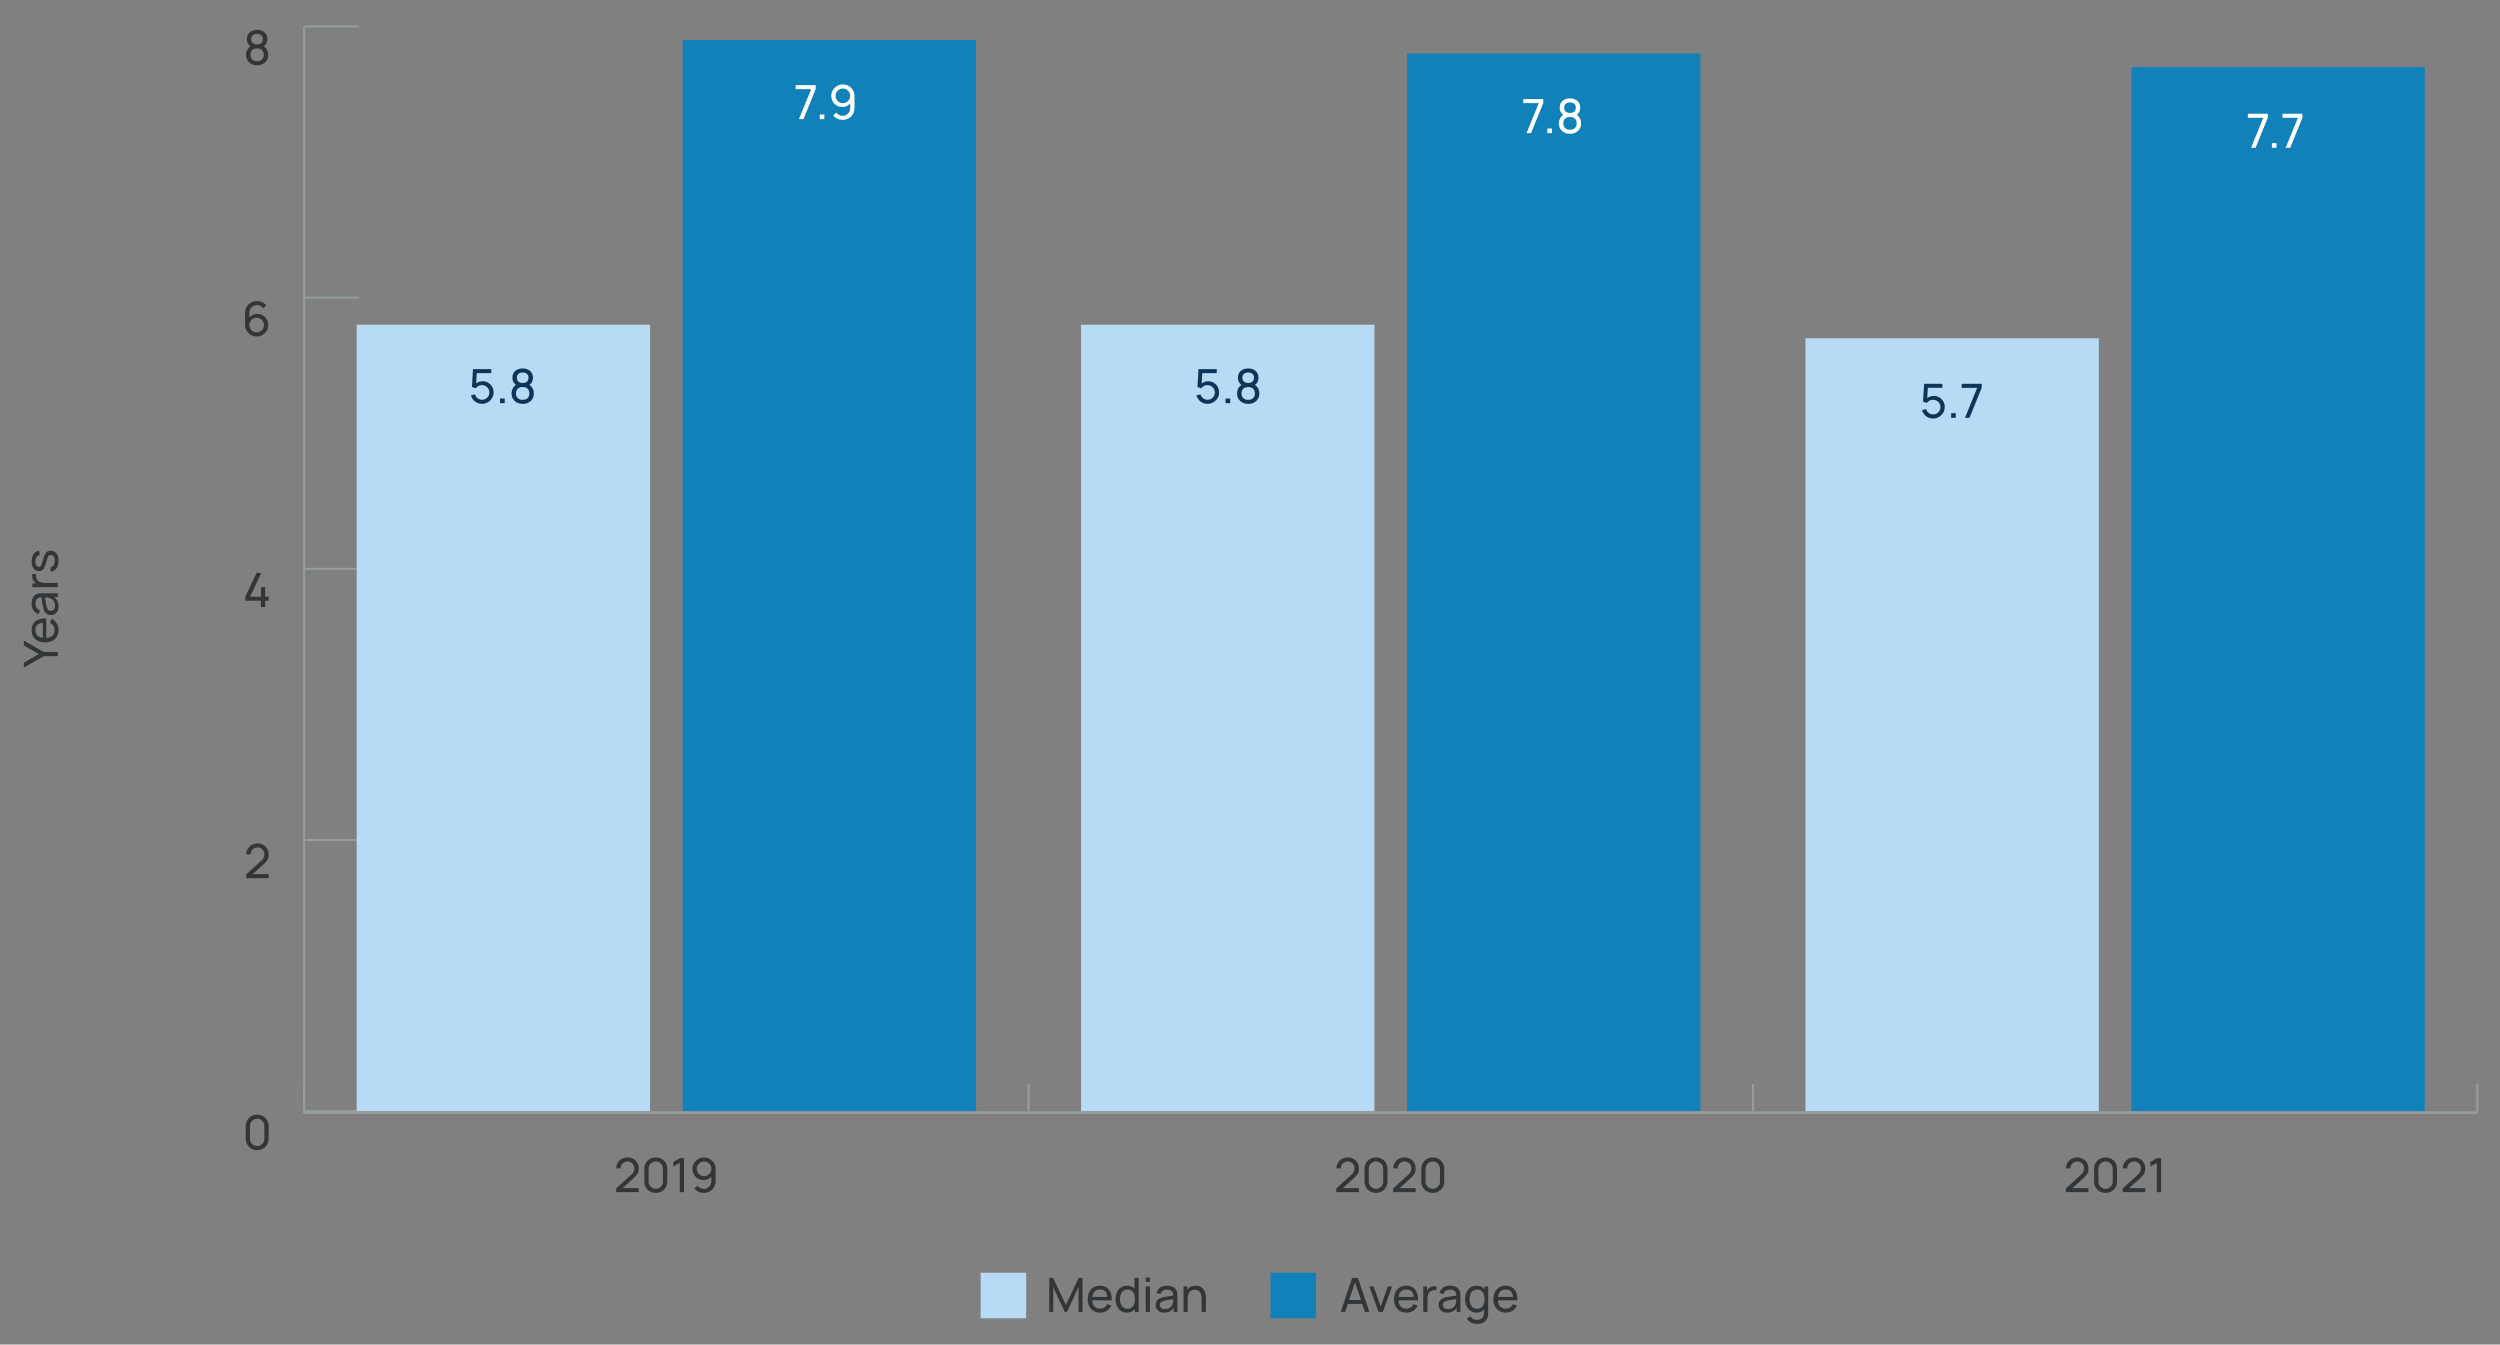 <?xml version="1.0" encoding="UTF-8"?><svg id="uuid-e7537e65-f61c-45af-b7ee-fdc76e9eab98" xmlns="http://www.w3.org/2000/svg" viewBox="0 0 1190 640"><rect x="0" y="0" width="1190" height="640" fill="#808080" stroke="none"/><defs><style>.uuid-4ccab66d-b6be-4133-af19-62ae83a4fd27{fill:#fff;}.uuid-8e97db6e-62d4-4213-ab13-7a984d387715,.uuid-24648203-a048-47ac-821f-04ee1a278bee{fill:none;stroke:#969da0;stroke-miterlimit:10;}.uuid-24648203-a048-47ac-821f-04ee1a278bee{stroke-width:1.25px;}.uuid-71b6818f-0778-421e-a0f5-5947e4e03b5e{fill:#0d3557;}.uuid-197e075f-7403-4659-ac39-900d3c21d08a{fill:#1081b9;}.uuid-99e32494-cfcb-4dc0-ab91-041b85cef27f{fill:#333638;}.uuid-fb4ce72d-19ad-481c-b9bc-cc79e39001c4{fill:#b7dbf4;}</style></defs><line class="uuid-8e97db6e-62d4-4213-ab13-7a984d387715" x1="144.778" y1="528.96" x2="144.778" y2="516.051"/><line class="uuid-8e97db6e-62d4-4213-ab13-7a984d387715" x1="489.587" y1="528.96" x2="489.587" y2="516.051"/><line class="uuid-8e97db6e-62d4-4213-ab13-7a984d387715" x1="834.396" y1="528.96" x2="834.396" y2="516.051"/><line class="uuid-8e97db6e-62d4-4213-ab13-7a984d387715" x1="1179.205" y1="528.96" x2="1179.205" y2="516.051"/><path class="uuid-99e32494-cfcb-4dc0-ab91-041b85cef27f" d="m122.41,547.453c-1.047,0-1.98-.238-2.799-.714-.819-.476-1.466-1.125-1.941-1.946s-.712-1.757-.712-2.807v-5.94c0-1.05.237-1.988.712-2.812.475-.825,1.122-1.474,1.941-1.946.819-.473,1.752-.709,2.799-.709s1.982.236,2.805.709c.822.472,1.47,1.121,1.941,1.946.471.825.707,1.762.707,2.812v5.94c0,1.05-.235,1.985-.707,2.807s-1.119,1.47-1.941,1.946c-.823.476-1.758.714-2.805.714Zm0-1.924c.636,0,1.212-.153,1.728-.461s.927-.722,1.234-1.243.46-1.097.46-1.727v-6.176c0-.637-.153-1.215-.46-1.732s-.718-.93-1.234-1.237-1.092-.461-1.728-.461c-.628,0-1.202.154-1.722.461s-.933.72-1.24,1.237-.46,1.095-.46,1.732v6.176c0,.63.153,1.206.46,1.727s.72.935,1.24,1.243,1.094.461,1.722.461Z"/><path class="uuid-99e32494-cfcb-4dc0-ab91-041b85cef27f" d="m117.166,418.006l.011-1.8,7.169-6.469c.598-.54,1-1.052,1.206-1.536.206-.484.309-.981.309-1.491,0-.623-.143-1.185-.427-1.688s-.671-.9-1.161-1.192-1.045-.439-1.666-.439c-.644,0-1.215.152-1.717.456-.501.304-.895.707-1.184,1.21s-.428,1.05-.42,1.643h-2.042c0-1.02.235-1.922.707-2.706s1.113-1.399,1.924-1.845,1.733-.669,2.766-.669c1.002,0,1.9.231,2.693.692.792.461,1.419,1.087,1.879,1.879s.69,1.685.69,2.683c0,.705-.088,1.316-.264,1.833-.176.518-.447.996-.814,1.435-.367.439-.827.906-1.38,1.4l-5.957,5.367-.258-.675h8.673v1.913h-10.737Z"/><path class="uuid-99e32494-cfcb-4dc0-ab91-041b85cef27f" d="m124.201,288.922v-2.981h-7.427v-1.901l5.329-11.318h2.267l-5.33,11.318h5.161v-4.557h2.019v4.557h1.683v1.901h-1.683v2.981h-2.019Z"/><path class="uuid-99e32494-cfcb-4dc0-ab91-041b85cef27f" d="m122.17,160.162c-1.025,0-1.954-.248-2.788-.742-.834-.495-1.496-1.172-1.986-2.031-.49-.859-.735-1.828-.735-2.908v-5.389c0-1.132.245-2.136.735-3.009.49-.874,1.163-1.556,2.019-2.048.856-.491,1.835-.737,2.934-.737.89,0,1.718.182,2.485.546s1.412.887,1.935,1.569l-1.492,1.327c-.322-.472-.741-.847-1.257-1.125-.516-.277-1.073-.416-1.671-.416-.711,0-1.341.171-1.891.512-.55.341-.982.791-1.296,1.35-.314.559-.471,1.161-.471,1.806v3.252l-.438-.495c.471-.675,1.069-1.215,1.795-1.62.726-.405,1.511-.607,2.356-.607,1.002,0,1.901.236,2.698.709.796.473,1.425,1.112,1.885,1.919s.69,1.712.69,2.717-.251,1.917-.751,2.734c-.501.817-1.169,1.47-2.003,1.958-.834.487-1.752.731-2.754.731Zm0-1.935c.643,0,1.23-.155,1.761-.467.531-.311.952-.731,1.263-1.26.31-.529.465-1.116.465-1.761s-.155-1.234-.465-1.766c-.31-.533-.73-.955-1.257-1.266-.527-.311-1.113-.467-1.756-.467-.644,0-1.228.156-1.756.467-.527.311-.948.733-1.262,1.266-.314.532-.471,1.121-.471,1.766,0,.638.155,1.221.465,1.75.31.529.73.951,1.257,1.266s1.112.472,1.756.472Z"/><path class="uuid-99e32494-cfcb-4dc0-ab91-041b85cef27f" d="m122.383,31.064c-1.032,0-1.945-.208-2.738-.625-.793-.416-1.414-.996-1.862-1.738-.449-.743-.673-1.609-.673-2.599,0-.968.23-1.841.69-2.622.46-.78,1.154-1.38,2.082-1.8l-.034.731c-.755-.367-1.335-.887-1.739-1.558-.404-.671-.606-1.415-.606-2.233,0-.915.209-1.703.628-2.362.419-.66.995-1.17,1.728-1.53.733-.36,1.574-.54,2.524-.54.95,0,1.791.18,2.524.54.733.36,1.309.87,1.728,1.53.419.66.628,1.447.628,2.362,0,.817-.19,1.558-.572,2.222-.381.664-.969,1.187-1.761,1.569l-.045-.72c.927.405,1.625 1,2.092,1.783s.701,1.659.701,2.627c0,.99-.226,1.856-.679,2.599-.453.742-1.077,1.322-1.873,1.738-.796.416-1.711.625-2.743.625Zm0-1.913c.942,0,1.707-.26,2.294-.782.587-.521.881-1.277.881-2.267,0-.998-.29-1.757-.87-2.278-.58-.521-1.348-.782-2.306-.782-.95,0-1.715.261-2.294.782-.58.521-.87,1.281-.87,2.278,0,.99.292,1.746.875,2.267.584.521,1.347.782,2.289.782Zm0-8.032c.823,0,1.488-.208,1.997-.625.508-.416.763-1.04.763-1.873s-.254-1.457-.763-1.873c-.509-.416-1.174-.625-1.997-.625-.815,0-1.48.208-1.992.625-.512.416-.769,1.04-.769,1.873s.256,1.457.769,1.873c.512.416,1.176.625,1.992.625Z"/><line class="uuid-8e97db6e-62d4-4213-ab13-7a984d387715" x1="144.778" y1="528.96" x2="144.778" y2="12.572"/><line class="uuid-8e97db6e-62d4-4213-ab13-7a984d387715" x1="144.778" y1="528.96" x2="170.639" y2="528.96"/><line class="uuid-8e97db6e-62d4-4213-ab13-7a984d387715" x1="144.778" y1="399.863" x2="170.639" y2="399.863"/><line class="uuid-8e97db6e-62d4-4213-ab13-7a984d387715" x1="144.778" y1="270.766" x2="170.639" y2="270.766"/><line class="uuid-8e97db6e-62d4-4213-ab13-7a984d387715" x1="144.778" y1="141.669" x2="170.639" y2="141.669"/><line class="uuid-8e97db6e-62d4-4213-ab13-7a984d387715" x1="144.778" y1="12.572" x2="170.639" y2="12.572"/><rect class="uuid-197e075f-7403-4659-ac39-900d3c21d08a" x="324.941" y="19.027" width="139.648" height="509.933"/><rect class="uuid-197e075f-7403-4659-ac39-900d3c21d08a" x="669.75" y="25.482" width="139.648" height="503.478"/><rect class="uuid-197e075f-7403-4659-ac39-900d3c21d08a" x="1014.559" y="31.937" width="139.648" height="497.023"/><rect class="uuid-fb4ce72d-19ad-481c-b9bc-cc79e39001c4" x="169.777" y="154.579" width="139.648" height="374.381"/><rect class="uuid-fb4ce72d-19ad-481c-b9bc-cc79e39001c4" x="514.586" y="154.579" width="139.648" height="374.381"/><rect class="uuid-fb4ce72d-19ad-481c-b9bc-cc79e39001c4" x="859.395" y="161.034" width="139.648" height="367.926"/><path class="uuid-99e32494-cfcb-4dc0-ab91-041b85cef27f" d="m983.363,567.461l.011-1.8,7.169-6.469c.598-.54,1-1.052,1.206-1.536.206-.484.309-.981.309-1.491,0-.623-.143-1.185-.427-1.688s-.671-.9-1.161-1.192-1.045-.439-1.666-.439c-.644,0-1.215.152-1.717.456-.501.304-.895.707-1.184,1.21s-.428,1.05-.42,1.643h-2.042c0-1.02.235-1.922.707-2.706s1.113-1.399,1.924-1.845,1.733-.669,2.766-.669c1.002,0,1.9.231,2.693.692.792.461,1.419,1.087,1.879,1.879s.69,1.685.69,2.683c0,.705-.088,1.316-.264,1.833-.176.518-.447.996-.814,1.435-.367.439-.827.906-1.38,1.4l-5.957,5.367-.258-.675h8.673v1.913h-10.737Z"/><path class="uuid-99e32494-cfcb-4dc0-ab91-041b85cef27f" d="m1002.245,567.81c-1.047,0-1.98-.238-2.799-.714-.819-.476-1.466-1.125-1.941-1.946s-.712-1.757-.712-2.807v-5.94c0-1.05.237-1.988.712-2.812.475-.825,1.122-1.474,1.941-1.946.819-.473,1.752-.709,2.799-.709s1.982.236,2.805.709c.822.472,1.47,1.121,1.941,1.946.471.825.707,1.762.707,2.812v5.94c0,1.05-.235,1.985-.707,2.807s-1.119,1.47-1.941,1.946c-.823.476-1.758.714-2.805.714Zm0-1.924c.636,0,1.212-.153,1.728-.461s.927-.722,1.234-1.243.46-1.097.46-1.727v-6.176c0-.637-.153-1.215-.46-1.732s-.718-.93-1.234-1.237-1.092-.461-1.728-.461c-.628,0-1.202.154-1.722.461s-.933.72-1.24,1.237-.46,1.095-.46,1.732v6.176c0,.63.153,1.206.46,1.727s.72.935,1.24,1.243,1.094.461,1.722.461Z"/><path class="uuid-99e32494-cfcb-4dc0-ab91-041b85cef27f" d="m1010.39,567.461l.011-1.8,7.169-6.469c.598-.54,1-1.052,1.206-1.536.206-.484.309-.981.309-1.491,0-.623-.143-1.185-.427-1.688s-.671-.9-1.161-1.192-1.045-.439-1.666-.439c-.644,0-1.215.152-1.717.456-.501.304-.895.707-1.184,1.21s-.428,1.05-.42,1.643h-2.042c0-1.02.235-1.922.707-2.706s1.113-1.399,1.924-1.845,1.733-.669,2.766-.669c1.002,0,1.9.231,2.693.692.792.461,1.419,1.087,1.879,1.879s.69,1.685.69,2.683c0,.705-.088,1.316-.264,1.833-.176.518-.447.996-.814,1.435-.367.439-.827.906-1.38,1.4l-5.957,5.367-.258-.675h8.673v1.913h-10.737Z"/><path class="uuid-99e32494-cfcb-4dc0-ab91-041b85cef27f" d="m1026.636,567.473v-13.984l-3.041,1.845v-2.239l3.041-1.823h2.031v16.2h-2.031Z"/><path class="uuid-99e32494-cfcb-4dc0-ab91-041b85cef27f" d="m636.086,567.461l.011-1.8,7.169-6.469c.598-.54,1-1.052,1.206-1.536.206-.484.309-.981.309-1.491,0-.623-.143-1.185-.427-1.688s-.671-.9-1.161-1.192-1.045-.439-1.666-.439c-.644,0-1.215.152-1.717.456-.501.304-.895.707-1.184,1.21s-.428,1.05-.42,1.643h-2.042c0-1.02.235-1.922.707-2.706s1.113-1.399,1.924-1.845,1.733-.669,2.766-.669c1.002,0,1.9.231,2.693.692.792.461,1.419,1.087,1.879,1.879s.69,1.685.69,2.683c0,.705-.088,1.316-.264,1.833-.176.518-.447.996-.814,1.435-.367.439-.827.906-1.38,1.4l-5.957,5.367-.258-.675h8.673v1.913h-10.737Z"/><path class="uuid-99e32494-cfcb-4dc0-ab91-041b85cef27f" d="m654.968,567.81c-1.047,0-1.98-.238-2.799-.714-.819-.476-1.466-1.125-1.941-1.946s-.712-1.757-.712-2.807v-5.94c0-1.05.237-1.988.712-2.812.475-.825,1.122-1.474,1.941-1.946.819-.473,1.752-.709,2.799-.709s1.982.236,2.805.709c.822.472,1.47,1.121,1.941,1.946.471.825.707,1.762.707,2.812v5.94c0,1.05-.235,1.985-.707,2.807s-1.119,1.47-1.941,1.946c-.823.476-1.758.714-2.805.714Zm0-1.924c.636,0,1.212-.153,1.728-.461s.927-.722,1.234-1.243.46-1.097.46-1.727v-6.176c0-.637-.153-1.215-.46-1.732s-.718-.93-1.234-1.237-1.092-.461-1.728-.461c-.628,0-1.202.154-1.722.461s-.933.72-1.24,1.237-.46,1.095-.46,1.732v6.176c0,.63.153,1.206.46,1.727s.72.935,1.24,1.243,1.094.461,1.722.461Z"/><path class="uuid-99e32494-cfcb-4dc0-ab91-041b85cef27f" d="m663.114,567.461l.011-1.8,7.169-6.469c.598-.54,1-1.052,1.206-1.536.206-.484.309-.981.309-1.491,0-.623-.143-1.185-.427-1.688s-.671-.9-1.161-1.192-1.045-.439-1.666-.439c-.644,0-1.215.152-1.717.456-.501.304-.895.707-1.184,1.21s-.428,1.05-.42,1.643h-2.042c0-1.02.235-1.922.707-2.706s1.113-1.399,1.924-1.845,1.733-.669,2.766-.669c1.002,0,1.9.231,2.693.692.792.461,1.419,1.087,1.879,1.879s.69,1.685.69,2.683c0,.705-.088,1.316-.264,1.833-.176.518-.447.996-.814,1.435-.367.439-.827.906-1.38,1.4l-5.957,5.367-.258-.675h8.673v1.913h-10.737Z"/><path class="uuid-99e32494-cfcb-4dc0-ab91-041b85cef27f" d="m681.996,567.81c-1.047,0-1.98-.238-2.799-.714-.819-.476-1.466-1.125-1.941-1.946s-.712-1.757-.712-2.807v-5.94c0-1.05.237-1.988.712-2.812.475-.825,1.122-1.474,1.941-1.946.819-.473,1.752-.709,2.799-.709s1.982.236,2.805.709c.822.472,1.47,1.121,1.941,1.946.471.825.707,1.762.707,2.812v5.94c0,1.05-.235,1.985-.707,2.807s-1.119,1.47-1.941,1.946c-.823.476-1.758.714-2.805.714Zm0-1.924c.636,0,1.212-.153,1.728-.461s.927-.722,1.234-1.243.46-1.097.46-1.727v-6.176c0-.637-.153-1.215-.46-1.732s-.718-.93-1.234-1.237-1.092-.461-1.728-.461c-.628,0-1.202.154-1.722.461s-.933.72-1.24,1.237-.46,1.095-.46,1.732v6.176c0,.63.153,1.206.46,1.727s.72.935,1.24,1.243,1.094.461,1.722.461Z"/><path class="uuid-99e32494-cfcb-4dc0-ab91-041b85cef27f" d="m293.269,567.461l.011-1.8,7.169-6.469c.598-.54,1-1.052,1.206-1.536.206-.484.309-.981.309-1.491,0-.623-.143-1.185-.427-1.688s-.671-.9-1.161-1.192-1.045-.439-1.666-.439c-.644,0-1.215.152-1.717.456-.501.304-.895.707-1.184,1.21s-.428,1.05-.42,1.643h-2.042c0-1.02.235-1.922.707-2.706s1.113-1.399,1.924-1.845,1.733-.669,2.766-.669c1.002,0,1.9.231,2.693.692.792.461,1.419,1.087,1.879,1.879s.69,1.685.69,2.683c0,.705-.088,1.316-.264,1.833-.176.518-.447.996-.814,1.435-.367.439-.827.906-1.38,1.4l-5.957,5.367-.258-.675h8.673v1.913h-10.737Z"/><path class="uuid-99e32494-cfcb-4dc0-ab91-041b85cef27f" d="m312.151,567.81c-1.047,0-1.98-.238-2.799-.714-.819-.476-1.466-1.125-1.941-1.946s-.712-1.757-.712-2.807v-5.94c0-1.05.237-1.988.712-2.812.475-.825,1.122-1.474,1.941-1.946.819-.473,1.752-.709,2.799-.709s1.982.236,2.805.709c.822.472,1.47,1.121,1.941,1.946.471.825.707,1.762.707,2.812v5.94c0,1.05-.235,1.985-.707,2.807s-1.119,1.47-1.941,1.946c-.823.476-1.758.714-2.805.714Zm0-1.924c.636,0,1.212-.153,1.728-.461s.927-.722,1.234-1.243.46-1.097.46-1.727v-6.176c0-.637-.153-1.215-.46-1.732s-.718-.93-1.234-1.237-1.092-.461-1.728-.461c-.628,0-1.202.154-1.722.461s-.933.72-1.24,1.237-.46,1.095-.46,1.732v6.176c0,.63.153,1.206.46,1.727s.72.935,1.24,1.243,1.094.461,1.722.461Z"/><path class="uuid-99e32494-cfcb-4dc0-ab91-041b85cef27f" d="m323.561,567.473v-13.984l-3.041,1.845v-2.239l3.041-1.823h2.031v16.2h-2.031Z"/><path class="uuid-99e32494-cfcb-4dc0-ab91-041b85cef27f" d="m335.14,550.946c1.025,0,1.954.248,2.788.743s1.496,1.172,1.986,2.031c.49.859.735,1.828.735,2.908v5.389c0,1.132-.245,2.136-.735,3.009-.49.874-1.163,1.556-2.019,2.047s-1.834.737-2.934.737c-.89,0-1.719-.182-2.485-.545s-1.412-.887-1.935-1.569l1.492-1.328c.321.473.74.848,1.256,1.125s1.073.416,1.672.416c.71,0,1.341-.17,1.891-.512.549-.341.981-.791,1.295-1.35.315-.559.472-1.16.472-1.806v-3.251l.438.495c-.471.675-1.07,1.215-1.795,1.62-.726.405-1.511.608-2.356.608-1.002,0-1.902-.236-2.698-.709-.797-.473-1.425-1.112-1.885-1.918-.46-.806-.69-1.712-.69-2.717s.251-1.917.752-2.734c.501-.817,1.169-1.47,2.002-1.958s1.752-.731,2.754-.731Zm0,1.935c-.643,0-1.23.156-1.761.467-.531.311-.952.731-1.262,1.26-.31.529-.466,1.116-.466,1.761s.155,1.233.466,1.766c.31.533.729.955,1.256,1.266s1.113.467,1.756.467c.644,0,1.229-.156,1.756-.467.527-.311.948-.733,1.262-1.266.315-.533.472-1.121.472-1.766,0-.638-.156-1.221-.466-1.75-.31-.529-.73-.951-1.257-1.266-.527-.315-1.112-.473-1.756-.473Z"/><line class="uuid-24648203-a048-47ac-821f-04ee1a278bee" x1="144.156" y1="529.616" x2="1179.56" y2="529.615"/><path class="uuid-71b6818f-0778-421e-a0f5-5947e4e03b5e" d="m229.393,192.243c-.832,0-1.606-.172-2.323-.518-.716-.345-1.327-.819-1.834-1.423-.506-.604-.868-1.299-1.085-2.087l1.924-.518c.135.533.375.992.72,1.378.345.387.748.686,1.209.9.462.213.943.32,1.446.32.659,0,1.254-.159,1.783-.478.528-.319.946-.743,1.254-1.271.308-.529.461-1.108.461-1.738,0-.652-.159-1.243-.477-1.772-.319-.529-.745-.947-1.277-1.254s-1.113-.461-1.743-.461c-.713,0-1.322.148-1.828.445-.507.296-.906.658-1.198,1.085l-1.777-.675.495-8.472h8.695v1.901h-7.729l.889-.833-.416,6.784-.439-.574c.45-.48.988-.851,1.614-1.114.626-.262,1.266-.394,1.918-.394,1.005,0,1.905.234,2.7.703s1.425,1.106,1.89,1.913.697,1.712.697,2.717c0,.998-.255,1.907-.765,2.728s-1.187,1.478-2.03,1.969-1.769.737-2.773.737Z"/><path class="uuid-71b6818f-0778-421e-a0f5-5947e4e03b5e" d="m238.022,191.905v-2.205h2.205v2.205h-2.205Z"/><path class="uuid-71b6818f-0778-421e-a0f5-5947e4e03b5e" d="m248.799,192.243c-1.035,0-1.95-.208-2.745-.625-.795-.416-1.418-.996-1.868-1.738-.449-.743-.675-1.609-.675-2.599,0-.968.231-1.841.692-2.622.461-.78,1.156-1.38,2.087-1.8l-.034.731c-.758-.367-1.339-.887-1.744-1.558-.404-.671-.607-1.415-.607-2.233,0-.915.21-1.703.63-2.362.42-.66.998-1.17,1.733-1.53.734-.36,1.578-.54,2.531-.54.952,0,1.796.18,2.531.54.734.36,1.312.87,1.732,1.53.42.66.63,1.447.63,2.362,0,.817-.191,1.558-.574,2.222-.382.664-.971,1.187-1.766,1.569l-.045-.72c.93.405,1.629 1,2.098,1.783s.703,1.659.703,2.627c0,.99-.227,1.856-.681,2.599-.453.742-1.08,1.322-1.879,1.738-.798.416-1.715.625-2.75.625Zm0-1.913c.944,0,1.712-.26,2.301-.782.588-.521.883-1.277.883-2.267,0-.998-.291-1.757-.872-2.278-.581-.521-1.352-.782-2.312-.782-.953,0-1.72.261-2.301.782-.582.521-.872,1.281-.872,2.278,0,.99.292,1.746.878,2.267.585.521,1.35.782,2.295.782Zm0-8.032c.825,0,1.492-.208,2.002-.625.511-.416.766-1.04.766-1.873s-.255-1.457-.766-1.873c-.51-.416-1.177-.625-2.002-.625-.817,0-1.483.208-1.997.625-.514.416-.77,1.04-.77,1.873s.257,1.457.77,1.873c.514.416,1.18.625,1.997.625Z"/><path class="uuid-4ccab66d-b6be-4133-af19-62ae83a4fd27" d="m380.284,56.714l5.827-14.276h-7.357v-1.924h9.507v1.924l-5.816,14.276h-2.16Z"/><path class="uuid-4ccab66d-b6be-4133-af19-62ae83a4fd27" d="m390.196,56.714v-2.205h2.205v2.205h-2.205Z"/><path class="uuid-4ccab66d-b6be-4133-af19-62ae83a4fd27" d="m401.208,40.188c1.028,0,1.96.248,2.796.743.837.495,1.5,1.172,1.991,2.031s.737,1.828.737,2.908v5.389c0,1.132-.246,2.136-.737,3.009s-1.166,1.556-2.024,2.047c-.859.491-1.84.737-2.942.737-.893,0-1.723-.182-2.492-.545-.769-.364-1.415-.887-1.94-1.569l1.496-1.328c.323.473.743.848,1.261,1.125s1.076.416,1.676.416c.713,0,1.345-.17,1.895-.512.552-.341.984-.791,1.3-1.35.315-.559.473-1.16.473-1.806v-3.251l.439.495c-.472.675-1.072,1.215-1.8,1.62-.728.405-1.516.608-2.362.608-1.006,0-1.907-.236-2.706-.709s-1.429-1.112-1.89-1.918c-.462-.806-.692-1.712-.692-2.717s.251-1.917.754-2.734c.502-.817,1.172-1.47,2.008-1.958.837-.487,1.757-.731,2.762-.731Zm0,1.935c-.644,0-1.233.156-1.766.467-.533.311-.955.731-1.266,1.26-.311.529-.467,1.116-.467,1.761s.155,1.233.467,1.766c.31.533.731.955,1.26,1.266.529.311,1.115.467,1.761.467.644,0,1.231-.156,1.761-.467.528-.311.95-.733,1.266-1.266.315-.533.473-1.121.473-1.766,0-.638-.156-1.221-.467-1.75-.311-.529-.731-.951-1.261-1.266-.528-.315-1.115-.473-1.761-.473Z"/><path class="uuid-71b6818f-0778-421e-a0f5-5947e4e03b5e" d="m920.115,199.224c-.833,0-1.607-.172-2.323-.518-.716-.345-1.328-.819-1.834-1.423-.506-.604-.868-1.299-1.085-2.087l1.924-.518c.135.533.375.992.72,1.378.345.387.749.686,1.21.9.461.213.943.32,1.446.32.66,0,1.254-.159,1.783-.478s.947-.743,1.254-1.271c.307-.529.461-1.108.461-1.738,0-.652-.159-1.243-.478-1.772s-.745-.947-1.277-1.254c-.533-.308-1.114-.461-1.744-.461-.713,0-1.322.148-1.828.445s-.906.658-1.198,1.085l-1.777-.675.495-8.472h8.696v1.901h-7.729l.889-.833-.416,6.784-.439-.574c.45-.48.988-.851,1.614-1.114.626-.262,1.266-.394,1.919-.394,1.005,0,1.905.234,2.7.703s1.425,1.106,1.89,1.913c.465.806.697,1.712.697,2.717,0,.998-.255,1.907-.765,2.728-.51.821-1.187,1.478-2.031,1.969s-1.768.737-2.773.737Z"/><path class="uuid-71b6818f-0778-421e-a0f5-5947e4e03b5e" d="m928.743,198.886v-2.205h2.205v2.205h-2.205Z"/><path class="uuid-71b6818f-0778-421e-a0f5-5947e4e03b5e" d="m935.313,198.886l5.827-14.276h-7.357v-1.924h9.506v1.924l-5.816,14.276h-2.16Z"/><path class="uuid-4ccab66d-b6be-4133-af19-62ae83a4fd27" d="m1071.505,70.339l5.827-14.276h-7.357v-1.924h9.506v1.924l-5.816,14.276h-2.16Z"/><path class="uuid-4ccab66d-b6be-4133-af19-62ae83a4fd27" d="m1081.416,70.339v-2.205h2.205v2.205h-2.205Z"/><path class="uuid-4ccab66d-b6be-4133-af19-62ae83a4fd27" d="m1087.986,70.339l5.827-14.276h-7.357v-1.924h9.506v1.924l-5.816,14.276h-2.16Z"/><path class="uuid-71b6818f-0778-421e-a0f5-5947e4e03b5e" d="m574.732,192.243c-.833,0-1.607-.172-2.323-.518-.716-.345-1.328-.819-1.834-1.423-.506-.604-.868-1.299-1.085-2.087l1.924-.518c.135.533.375.992.72,1.378.345.387.749.686,1.21.9.461.213.943.32,1.446.32.66,0,1.254-.159,1.783-.478s.947-.743,1.254-1.271c.307-.529.461-1.108.461-1.738,0-.652-.159-1.243-.478-1.772s-.745-.947-1.277-1.254c-.533-.308-1.114-.461-1.744-.461-.713,0-1.322.148-1.828.445s-.906.658-1.198,1.085l-1.777-.675.495-8.472h8.696v1.901h-7.729l.889-.833-.416,6.784-.439-.574c.45-.48.988-.851,1.614-1.114.626-.262,1.266-.394,1.919-.394,1.005,0,1.905.234,2.7.703s1.425,1.106,1.89,1.913c.465.806.697,1.712.697,2.717,0,.998-.255,1.907-.765,2.728-.51.821-1.187,1.478-2.031,1.969s-1.768.737-2.773.737Z"/><path class="uuid-71b6818f-0778-421e-a0f5-5947e4e03b5e" d="m583.36,191.905v-2.205h2.205v2.205h-2.205Z"/><path class="uuid-71b6818f-0778-421e-a0f5-5947e4e03b5e" d="m594.138,192.243c-1.035,0-1.95-.208-2.745-.625-.795-.416-1.417-.996-1.868-1.738-.45-.743-.675-1.609-.675-2.599,0-.968.231-1.841.692-2.622.461-.78,1.157-1.38,2.087-1.8l-.034.731c-.758-.367-1.339-.887-1.744-1.558-.405-.671-.607-1.415-.607-2.233,0-.915.21-1.703.63-2.362.42-.66.998-1.17,1.733-1.53.735-.36,1.579-.54,2.531-.54.952,0,1.796.18,2.531.54.735.36,1.312.87,1.732,1.53.42.66.63,1.447.63,2.362,0,.817-.191,1.558-.574,2.222-.382.664-.971,1.187-1.766,1.569l-.045-.72c.93.405,1.629 1,2.098,1.783s.703,1.659.703,2.627c0,.99-.227,1.856-.68,2.599-.454.742-1.08,1.322-1.879,1.738-.799.416-1.716.625-2.751.625Zm0-1.913c.945,0,1.711-.26,2.3-.782.589-.521.883-1.277.883-2.267,0-.998-.291-1.757-.872-2.278-.581-.521-1.352-.782-2.312-.782-.953,0-1.72.261-2.301.782-.582.521-.872,1.281-.872,2.278,0,.99.292,1.746.877,2.267.585.521,1.35.782,2.295.782Zm0-8.032c.825,0,1.492-.208,2.002-.625.51-.416.765-1.04.765-1.873s-.255-1.457-.765-1.873c-.51-.416-1.178-.625-2.002-.625-.818,0-1.483.208-1.997.625-.514.416-.77,1.04-.77,1.873s.257,1.457.77,1.873c.514.416,1.179.625,1.997.625Z"/><path class="uuid-4ccab66d-b6be-4133-af19-62ae83a4fd27" d="m726.621,63.358l5.827-14.276h-7.357v-1.924h9.506v1.924l-5.816,14.276h-2.16Z"/><path class="uuid-4ccab66d-b6be-4133-af19-62ae83a4fd27" d="m736.533,63.358v-2.205h2.205v2.205h-2.205Z"/><path class="uuid-4ccab66d-b6be-4133-af19-62ae83a4fd27" d="m747.311,63.695c-1.035,0-1.95-.208-2.745-.625-.795-.416-1.417-.996-1.868-1.738-.45-.743-.675-1.609-.675-2.599,0-.968.231-1.841.692-2.622.461-.78,1.157-1.38,2.087-1.8l-.034.731c-.758-.367-1.339-.887-1.744-1.558-.405-.671-.607-1.415-.607-2.233,0-.915.21-1.703.63-2.362.42-.66.998-1.17,1.733-1.53.735-.36,1.579-.54,2.531-.54.952,0,1.795.18,2.532.54.734.36,1.312.87,1.732,1.53.42.66.629,1.447.629,2.362,0,.817-.191,1.558-.574,2.222-.381.664-.971,1.187-1.766,1.569l-.045-.72c.93.405,1.629 1,2.098,1.783s.703,1.659.703,2.627c0,.99-.227,1.856-.68,2.599-.453.742-1.08,1.322-1.879,1.738-.799.416-1.716.625-2.751.625Zm0-1.913c.945,0,1.711-.26,2.301-.782.588-.521.883-1.277.883-2.267,0-.998-.291-1.757-.873-2.278-.58-.521-1.352-.782-2.311-.782-.953,0-1.72.261-2.301.782-.582.521-.872,1.281-.872,2.278,0,.99.292,1.746.877,2.267.585.521,1.35.782,2.295.782Zm0-8.032c.825,0,1.493-.208,2.002-.625.51-.416.766-1.04.766-1.873s-.256-1.457-.766-1.873c-.51-.416-1.178-.625-2.002-.625-.818,0-1.483.208-1.997.625-.514.416-.77,1.04-.77,1.873s.257,1.457.77,1.873c.514.416,1.179.625,1.997.625Z"/><path class="uuid-99e32494-cfcb-4dc0-ab91-041b85cef27f" d="m27.53,312.349h-6.739l-9.461,5.441v-2.322l7.167-4.129-7.167-4.118v-2.322l9.461,5.43h6.739v2.019Z"/><path class="uuid-99e32494-cfcb-4dc0-ab91-041b85cef27f" d="m27.867,299.873c0,1.189-.264,2.227-.793,3.113s-1.268,1.576-2.216,2.07-2.057.741-3.324.741c-1.328,0-2.477-.243-3.448-.73-.971-.486-1.721-1.165-2.25-2.036-.529-.872-.793-1.895-.793-3.069,0-1.219.281-2.257.844-3.113s1.365-1.5,2.407-1.93,2.284-.615,3.724-.556v2.019h-.72c-1.493.022-2.608.326-3.347.909-.738.583-1.108,1.451-1.108,2.603,0,1.234.398,2.173,1.192,2.816.795.644,1.935.965,3.42.965,1.433,0,2.542-.321,3.33-.965.788-.643,1.181-1.56,1.181-2.749,0-.8-.184-1.496-.551-2.087-.367-.59-.896-1.054-1.586-1.391l.664-1.919c1.073.471,1.903,1.18,2.492,2.126.588.946.883,2.007.883,3.181Zm-5.85,4.477h-1.608v-8.954h1.608v8.954Z"/><path class="uuid-99e32494-cfcb-4dc0-ab91-041b85cef27f" d="m27.867,288.652c0,.905-.167,1.663-.5,2.272-.334.61-.774,1.07-1.322,1.38-.547.31-1.147.466-1.8.466-.637,0-1.19-.122-1.659-.365s-.859-.585-1.17-1.026-.557-.969-.737-1.582c-.158-.576-.294-1.221-.411-1.935s-.223-1.438-.321-2.171c-.097-.733-.191-1.417-.281-2.053l.416.718c-1.08-.022-1.879.193-2.397.645s-.776,1.232-.776,2.339c0,.733.167,1.374.501,1.924.334.55.875.937,1.625,1.161l-.574,1.897c-1.065-.292-1.901-.856-2.509-1.694-.607-.837-.911-1.941-.911-3.31,0-1.1.197-2.044.59-2.833.394-.789.988-1.356,1.783-1.7.375-.172.782-.281,1.221-.326.439-.045.898-.067,1.378-.067h7.515v1.773h-2.914l.27-.415c.982.456,1.725,1.094,2.228,1.913.502.819.753,1.816.753,2.99Zm-1.676-.303c0-.718-.129-1.341-.388-1.868s-.6-.952-1.023-1.273-.887-.531-1.39-.628c-.375-.112-.793-.174-1.254-.185-.461-.011-.815-.017-1.063-.017l.304-.695c.09.65.176,1.29.259,1.919s.171,1.223.264,1.784c.094.561.205,1.066.332,1.515.105.33.24.638.405.926.165.288.377.52.635.696s.58.264.962.264c.33,0,.645-.085.945-.252.3-.169.543-.43.731-.786.188-.355.281-.821.281-1.397Z"/><path class="uuid-99e32494-cfcb-4dc0-ab91-041b85cef27f" d="m27.53,279.475h-12.15v-1.784h2.936l-.382.291c-.375-.142-.72-.327-1.035-.555s-.574-.484-.776-.769c-.255-.315-.45-.669-.585-1.066-.135-.397-.215-.8-.242-1.212-.026-.411.002-.796.085-1.156h1.878c-.112.419-.142.879-.09,1.38.053.501.236.965.551,1.391.278.389.615.69,1.013.903.398.213.827.361,1.288.443.461.083.932.123,1.412.123h6.098v2.008Z"/><path class="uuid-99e32494-cfcb-4dc0-ab91-041b85cef27f" d="m27.856,266.965c0,1.444-.317,2.627-.951,3.551s-1.52,1.49-2.661,1.7l-.326-2.042c.66-.165,1.183-.542,1.569-1.133.387-.591.58-1.324.58-2.199,0-.83-.172-1.481-.518-1.952-.345-.471-.814-.707-1.406-.707-.345,0-.625.079-.838.235-.213.157-.414.481-.602.971s-.413,1.228-.675,2.216c-.285,1.07-.581,1.911-.889,2.524-.307.613-.664,1.051-1.069,1.312-.405.262-.896.393-1.474.393-.712,0-1.337-.195-1.873-.584-.536-.389-.951-.933-1.243-1.633-.292-.699-.439-1.513-.439-2.44,0-.92.146-1.743.439-2.468s.707-1.311,1.243-1.756c.536-.445,1.161-.709,1.873-.791l.372,2.042c-.653.097-1.167.409-1.542.936s-.574,1.206-.596,2.037c-.03.785.109,1.423.416,1.913.308.49.724.735,1.249.735.292,0,.544-.092.754-.275.21-.184.409-.524.596-1.021.188-.498.401-1.221.641-2.171.27-1.069.565-1.913.883-2.53s.694-1.057,1.125-1.318.962-.393,1.592-.393c1.17,0,2.091.43,2.762,1.29.671.86,1.007,2.046,1.007,3.557Z"/><path class="uuid-99e32494-cfcb-4dc0-ab91-041b85cef27f" d="m499.446,624.471v-16.2h1.817l6.104,12.903,6.07-12.903h1.84v16.189h-1.897v-11.79l-5.486,11.802h-1.066l-5.486-11.802v11.802h-1.896Z"/><path class="uuid-99e32494-cfcb-4dc0-ab91-041b85cef27f" d="m523.669,624.808c-1.189,0-2.227-.264-3.113-.793-.886-.528-1.576-1.268-2.07-2.216-.494-.949-.741-2.057-.741-3.324,0-1.328.243-2.478.73-3.448.486-.972,1.165-1.722,2.036-2.25.872-.529,1.895-.793,3.069-.793,1.219,0,2.257.281,3.113.844s1.5,1.364,1.93,2.407c.43,1.042.615,2.283.556,3.724h-2.019v-.72c-.022-1.493-.326-2.608-.909-3.348-.583-.738-1.451-1.107-2.603-1.107-1.234,0-2.173.398-2.816,1.192-.644.795-.965,1.935-.965,3.42,0,1.433.321,2.542.965,3.33.643.787,1.56,1.181,2.749,1.181.8,0,1.496-.184,2.087-.551.59-.367,1.054-.896,1.391-1.586l1.919.663c-.471,1.073-1.18,1.903-2.126,2.492-.946.589-2.007.883-3.181.883Zm-4.477-5.85v-1.608h8.954v1.608h-8.954Z"/><path class="uuid-99e32494-cfcb-4dc0-ab91-041b85cef27f" d="m536.426,624.808c-1.129,0-2.098-.283-2.906-.849-.808-.566-1.43-1.334-1.868-2.301-.438-.968-.656-2.059-.656-3.274,0-1.215.219-2.306.656-3.273.438-.968,1.06-1.73,1.868-2.289.808-.559,1.773-.838,2.894-.838,1.145,0,2.106.277,2.884.832.778.555,1.367,1.316,1.767,2.284.4.967.6,2.062.6,3.284,0,1.208-.2,2.297-.6,3.269-.4.972-.989,1.74-1.767,2.307-.778.565-1.735.849-2.873.849Zm.247-1.833c.815,0,1.485-.197,2.008-.591s.911-.938,1.161-1.632c.251-.693.376-1.482.376-2.368,0-.899-.126-1.692-.376-2.379s-.634-1.223-1.15-1.608c-.516-.387-1.171-.58-1.963-.58-.823,0-1.502.203-2.037.607-.535.405-.931.953-1.189,1.643-.258.69-.387,1.463-.387,2.317,0,.863.131,1.642.393,2.335s.656,1.243,1.184,1.648c.527.404,1.188.607,1.98.607Zm3.545,1.496v-8.944h-.225v-7.256h2.008v16.2h-1.784Z"/><path class="uuid-99e32494-cfcb-4dc0-ab91-041b85cef27f" d="m545.368,610.172v-2.07h1.997v2.07h-1.997Zm0,14.299v-12.15h1.997v12.15h-1.997Z"/><path class="uuid-99e32494-cfcb-4dc0-ab91-041b85cef27f" d="m554.175,624.808c-.905,0-1.663-.167-2.272-.5-.61-.334-1.07-.774-1.38-1.322-.31-.547-.466-1.147-.466-1.8,0-.638.122-1.19.365-1.659s.585-.859,1.026-1.17c.441-.311.969-.558,1.582-.737.576-.157,1.221-.294,1.935-.41s1.438-.224,2.171-.321c.733-.097,1.417-.191,2.053-.281l-.718.417c.022-1.08-.193-1.879-.645-2.397s-1.232-.776-2.339-.776c-.733,0-1.374.167-1.924.501-.55.333-.937.875-1.161,1.625l-1.897-.573c.292-1.065.856-1.901,1.694-2.509.837-.607,1.941-.911,3.31-.911,1.1,0,2.044.196,2.833.59.789.395,1.356.988,1.7,1.783.172.375.281.782.326,1.221s.067.898.067,1.378v7.516h-1.773v-2.914l.415.271c-.456.982-1.094,1.725-1.913,2.228-.819.502-1.816.753-2.99.753Zm.303-1.676c.718,0,1.341-.13,1.868-.389s.952-.6,1.273-1.023.531-.887.628-1.39c.112-.375.174-.793.185-1.254s.017-.815.017-1.063l.695.304c-.65.09-1.29.177-1.919.259-.628.083-1.223.171-1.784.265-.561.094-1.066.204-1.515.332-.33.104-.638.24-.926.405-.288.165-.52.376-.696.635s-.264.58-.264.962c0,.33.085.645.252.945.169.3.43.544.786.731.355.188.821.281,1.397.281Z"/><path class="uuid-99e32494-cfcb-4dc0-ab91-041b85cef27f" d="m563.341,624.471v-12.15h1.795v3.251h.225v8.899h-2.019Zm8.639,0v-6.087c0-.577-.051-1.132-.151-1.665-.101-.532-.277-1.01-.527-1.434-.251-.424-.587-.76-1.01-1.007-.423-.248-.956-.372-1.599-.372-.501,0-.956.085-1.363.254-.408.168-.757.426-1.049.77-.291.345-.518.778-.679,1.299-.161.521-.241,1.135-.241,1.84l-1.312-.405c0-1.177.211-2.188.634-3.031.422-.844,1.017-1.493,1.784-1.946.767-.454,1.67-.681,2.709-.681.786,0,1.455.123,2.008.371.554.247,1.014.575,1.38.984.366.408.654.866.864,1.372.209.507.357,1.02.443,1.541.085.521.129,1.015.129,1.48v6.717h-2.019Z"/><path class="uuid-99e32494-cfcb-4dc0-ab91-041b85cef27f" d="m638.203,624.471l5.408-16.2h2.782l5.408,16.2h-2.076l-5.06-15.03h.628l-5.015,15.03h-2.076Zm2.603-3.791v-1.879h8.392v1.879h-8.392Z"/><path class="uuid-99e32494-cfcb-4dc0-ab91-041b85cef27f" d="m656.2,624.471l-4.397-12.15h2.019l3.399,9.597,3.389-9.597h2.03l-4.398,12.15h-2.042Z"/><path class="uuid-99e32494-cfcb-4dc0-ab91-041b85cef27f" d="m669.461,624.808c-1.188,0-2.227-.264-3.113-.793-.886-.528-1.576-1.268-2.069-2.216-.494-.949-.741-2.057-.741-3.324,0-1.328.243-2.478.73-3.448.486-.972,1.165-1.722,2.036-2.25.872-.529,1.895-.793,3.069-.793,1.219,0,2.257.281,3.113.844s1.499,1.364,1.93,2.407c.43,1.042.615,2.283.556,3.724h-2.019v-.72c-.022-1.493-.326-2.608-.909-3.348-.583-.738-1.451-1.107-2.603-1.107-1.234,0-2.174.398-2.816,1.192-.644.795-.965,1.935-.965,3.42,0,1.433.321,2.542.965,3.33.643.787,1.56,1.181,2.749,1.181.8,0,1.495-.184,2.087-.551.59-.367,1.054-.896,1.391-1.586l1.919.663c-.472,1.073-1.181,1.903-2.126,2.492-.946.589-2.007.883-3.182.883Zm-4.477-5.85v-1.608h8.954v1.608h-8.954Z"/><path class="uuid-99e32494-cfcb-4dc0-ab91-041b85cef27f" d="m677.461,624.471v-12.15h1.784v2.937l-.292-.383c.143-.375.327-.72.556-1.035.228-.315.484-.573.769-.776.315-.255.669-.449,1.065-.585.397-.135.801-.215,1.212-.241s.797.002,1.156.084v1.879c-.42-.112-.88-.143-1.381-.09s-.965.236-1.391.551c-.39.278-.69.615-.903,1.013s-.361.827-.443,1.288-.123.933-.123,1.412v6.098h-2.009Z"/><path class="uuid-99e32494-cfcb-4dc0-ab91-041b85cef27f" d="m688.894,624.808c-.905,0-1.662-.167-2.272-.5-.61-.334-1.07-.774-1.38-1.322-.31-.547-.466-1.147-.466-1.8,0-.638.121-1.19.364-1.659s.585-.859,1.026-1.17c.441-.311.969-.558,1.582-.737.576-.157,1.222-.294,1.935-.41.715-.116,1.438-.224,2.171-.321.733-.097,1.418-.191,2.054-.281l-.718.417c.022-1.08-.193-1.879-.645-2.397-.453-.518-1.232-.776-2.34-.776-.732,0-1.374.167-1.924.501-.55.333-.936.875-1.161,1.625l-1.897-.573c.292-1.065.856-1.901,1.694-2.509s1.941-.911,3.31-.911c1.1,0,2.044.196,2.833.59.789.395,1.356.988,1.7,1.783.172.375.28.782.325,1.221s.067.898.067,1.378v7.516h-1.772v-2.914l.415.271c-.456.982-1.094,1.725-1.913,2.228-.819.502-1.815.753-2.99.753Zm.303-1.676c.719,0,1.341-.13,1.868-.389s.952-.6,1.273-1.023c.322-.424.531-.887.629-1.39.112-.375.174-.793.185-1.254.012-.461.018-.815.018-1.063l.695.304c-.65.09-1.29.177-1.919.259-.628.083-1.223.171-1.783.265-.561.094-1.066.204-1.515.332-.33.104-.639.24-.926.405-.288.165-.52.376-.696.635s-.264.58-.264.962c0,.33.085.645.253.945s.43.544.785.731.821.281,1.397.281Z"/><path class="uuid-99e32494-cfcb-4dc0-ab91-041b85cef27f" d="m702.828,624.808c-1.129,0-2.098-.283-2.905-.849-.808-.566-1.431-1.334-1.868-2.301-.438-.968-.656-2.059-.656-3.274,0-1.215.219-2.306.656-3.273s1.06-1.73,1.868-2.289,1.772-.838,2.894-.838c1.145,0,2.106.277,2.884.832.777.555,1.366,1.316,1.767,2.284.4.967.601,2.062.601,3.284,0,1.208-.2,2.297-.601,3.269s-.989,1.74-1.767,2.307c-.778.565-1.735.849-2.873.849Zm.146,5.4c-.636,0-1.257-.098-1.862-.293-.606-.194-1.161-.489-1.666-.883s-.926-.891-1.263-1.49l1.829-.968c.299.593.724,1.023,1.273,1.294.55.27,1.116.405,1.699.405.77,0,1.41-.141,1.919-.422s.885-.7,1.128-1.255c.242-.555.36-1.245.352-2.07v-3.318h.236v-8.888h1.772v12.229c0,.33-.01.649-.028.957-.019.307-.058.61-.117.911-.157.862-.468,1.573-.932,2.132s-1.062.975-1.795,1.248c-.733.274-1.582.411-2.547.411Zm.101-7.233c.815,0,1.485-.197,2.009-.591s.91-.938,1.161-1.632c.25-.693.376-1.482.376-2.368,0-.899-.126-1.692-.376-2.379-.251-.686-.634-1.223-1.15-1.608-.516-.387-1.171-.58-1.963-.58-.823,0-1.502.203-2.037.607-.534.405-.931.953-1.188,1.643-.259.69-.388,1.463-.388,2.317,0,.863.131,1.642.393,2.335s.656,1.243,1.184,1.648c.527.404,1.188.607,1.98.607Z"/><path class="uuid-99e32494-cfcb-4dc0-ab91-041b85cef27f" d="m716.786,624.808c-1.188,0-2.227-.264-3.113-.793-.886-.528-1.576-1.268-2.069-2.216-.494-.949-.741-2.057-.741-3.324,0-1.328.243-2.478.73-3.448.486-.972,1.165-1.722,2.036-2.25.872-.529,1.895-.793,3.069-.793,1.219,0,2.257.281,3.113.844s1.499,1.364,1.93,2.407c.43,1.042.615,2.283.556,3.724h-2.019v-.72c-.022-1.493-.326-2.608-.909-3.348-.583-.738-1.451-1.107-2.603-1.107-1.234,0-2.174.398-2.816,1.192-.644.795-.965,1.935-.965,3.42,0,1.433.321,2.542.965,3.33.643.787,1.56,1.181,2.749,1.181.8,0,1.495-.184,2.087-.551.59-.367,1.054-.896,1.391-1.586l1.919.663c-.472,1.073-1.181,1.903-2.126,2.492-.946.589-2.007.883-3.182.883Zm-4.477-5.85v-1.608h8.954v1.608h-8.954Z"/><rect class="uuid-197e075f-7403-4659-ac39-900d3c21d08a" x="604.762" y="605.831" width="21.667" height="21.667"/><rect class="uuid-fb4ce72d-19ad-481c-b9bc-cc79e39001c4" x="466.785" y="605.831" width="21.667" height="21.667"/></svg>